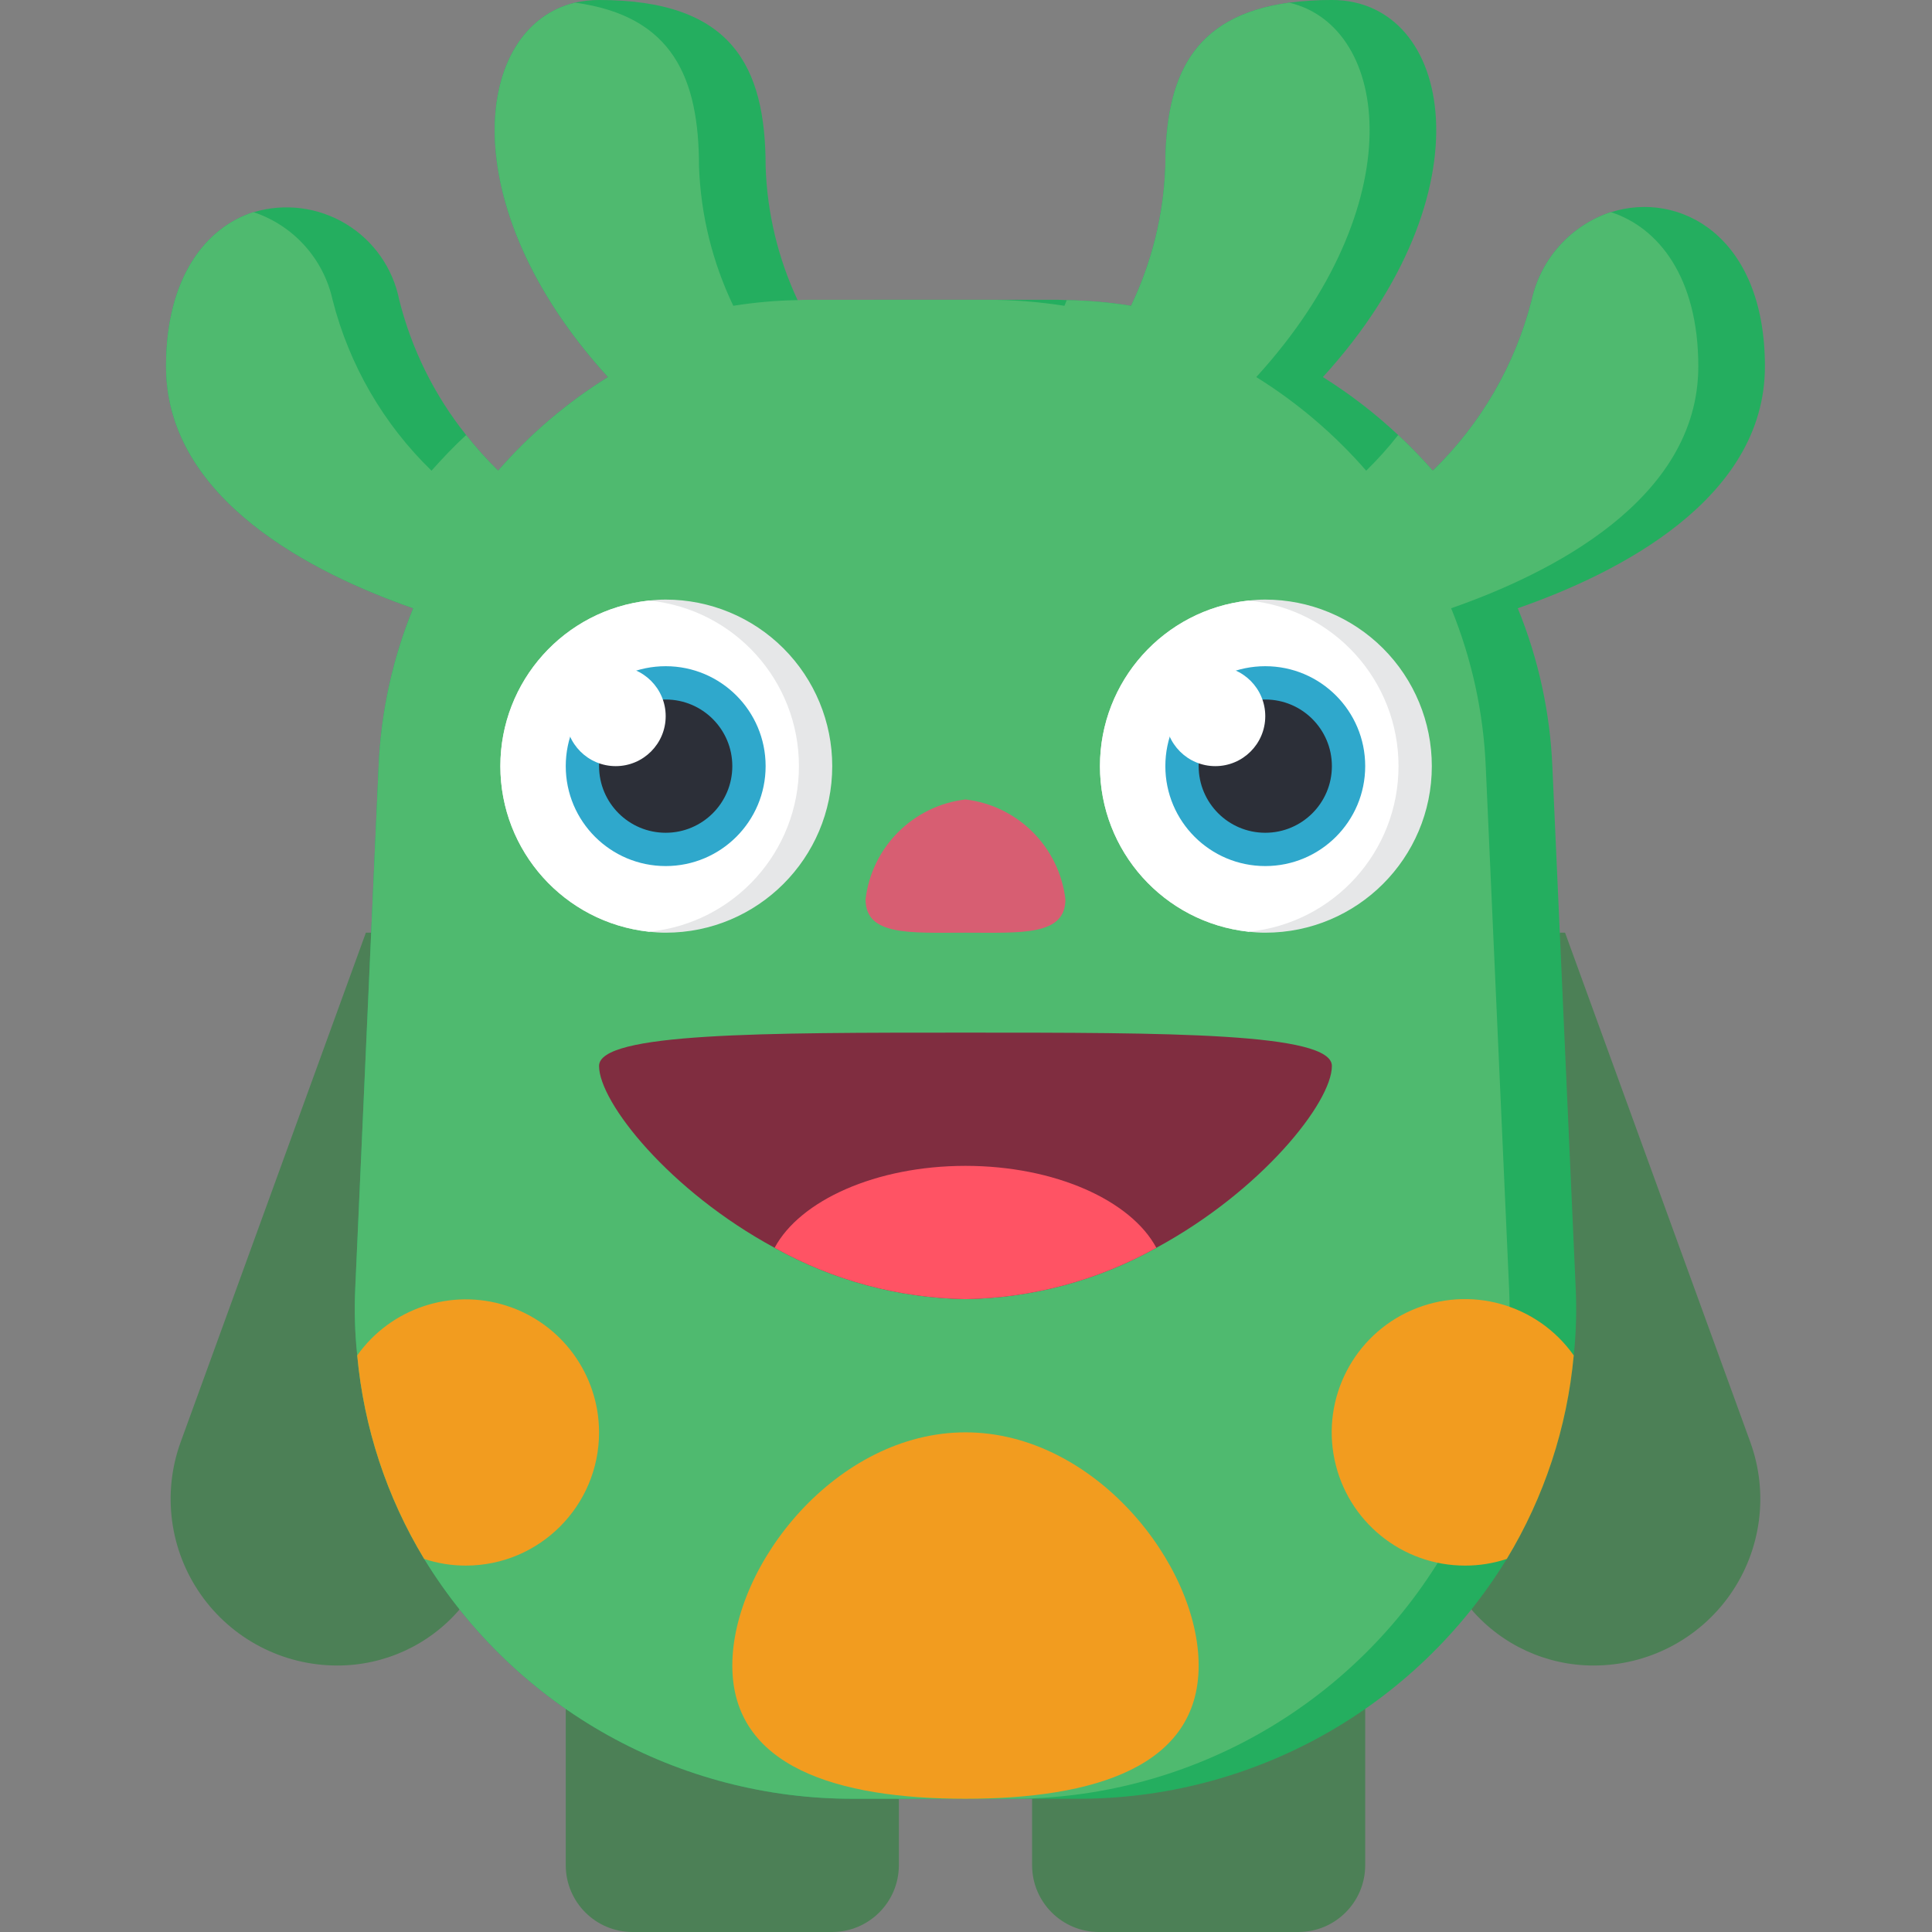 <svg height="512pt" viewBox="-44 0 512 512" width="512pt" xmlns="http://www.w3.org/2000/svg"><rect x="-44" y="0" width="512" height="512" fill="#808080" stroke="none"/><g fill="#4c8056"><path d="m194.207 476.691v17.652c-.027 9.738-7.918 17.629-17.656 17.656h-52.965c-9.738-.027-17.625-7.918-17.656-17.656v-41.488zm0 0"/><path d="m317.793 452.855v41.488c-.027 9.738-7.918 17.629-17.656 17.656h-52.965c-9.738-.027-17.625-7.918-17.656-17.656v-17.652zm0 0"/><path d="m369.348 247.172h1.41l49.082 134.973c4.926 13.535 2.938 28.621-5.324 40.418s-21.762 18.82-36.164 18.816c-12.445.023-24.281-5.395-32.398-14.828zm0 0"/><path d="m77.77 426.551c-8.117 9.434-19.949 14.852-32.395 14.828-14.402.004-27.902-7.02-36.164-18.816-8.266-11.797-10.254-26.883-5.328-40.418l49.082-134.973h1.414zm0 0"/></g><path d="m358.223 161.191c5.488 13.426 8.594 27.703 9.18 42.195l6.18 138.152c.27 5.891.094 11.793-.527 17.656-1.742 19.094-7.812 37.539-17.746 53.938-24.293 39.66-67.539 63.762-114.051 63.559h-58.793c-46.512.203-89.754-23.898-114.051-63.559-9.934-16.398-16-34.844-17.742-53.938-.621-5.863-.801-11.766-.531-17.656l6.18-138.152c.586-14.492 3.691-28.77 9.18-42.195-26.129-9.094-65.5-28.688-65.5-64.086 0-23.66 10.594-36.812 23.129-40.875h.086c8.211-2.453 17.078-1.332 24.418 3.086 7.344 4.418 12.484 11.727 14.16 20.133 3.27 13.082 9.324 25.305 17.742 35.84 2.613 3.332 5.445 6.488 8.477 9.445 8.422-9.672 18.238-18.035 29.129-24.805-41.578-45.551-35.574-92.867-8.738-99.223 2.086-.469 4.219-.703 6.355-.707 35.312 0 44.141 17.656 44.141 44.137.395 12.254 3.277 24.297 8.473 35.398.176.531.441 1.062.617 1.504 6.805-1.066 13.684-1.598 20.57-1.59h46.609c1.148 0 2.383 0 3.531.086 5.707.098 11.398.602 17.035 1.504 5.535-11.547 8.633-24.105 9.094-36.902 0-23.391 6.887-39.898 32.84-43.43 3.746-.477 7.52-.715 11.297-.707 32.043 0 42.285 50.934-2.383 99.93 7.129 4.461 13.812 9.605 19.949 15.359 3.266 3 6.27 6.18 9.184 9.445 12.762-12.379 21.84-28.055 26.215-45.285 2.414-10.875 10.355-19.688 20.922-23.219h.09c18.098-5.738 40.781 6.18 40.781 40.875 0 35.398-39.371 54.992-65.5 64.086zm0 0" fill="#24ae5f"/><path d="m340.566 161.191c5.488 13.426 8.598 27.703 9.184 42.195l6.18 138.152c.266 5.891.09 11.793-.531 17.656-1.742 19.094-7.809 37.539-17.742 53.938-24.297 39.66-67.539 63.762-114.055 63.559h-41.137c-46.512.203-89.754-23.898-114.051-63.559-9.934-16.398-16-34.844-17.742-53.938-.621-5.863-.801-11.766-.531-17.656l6.18-138.152c.586-14.492 3.691-28.77 9.18-42.195-26.129-9.094-65.5-28.688-65.5-64.086 0-23.66 10.594-36.812 23.129-40.875h.086c10.566 3.531 18.508 12.344 20.922 23.219 4.379 17.23 13.457 32.906 26.219 45.285 2.914-3.266 5.914-6.445 9.18-9.445 2.613 3.332 5.445 6.488 8.477 9.445 8.422-9.672 18.238-18.035 29.129-24.805-41.578-45.551-35.574-92.867-8.738-99.223 25.953 3.531 32.84 20.039 32.84 43.43.461 12.797 3.555 25.355 9.09 36.902 5.637-.902 11.332-1.406 17.039-1.504 1.148-.086 2.383-.086 3.531-.086h46.609c6.887-.008 13.766.523 20.57 1.59.176-.441.438-.973.617-1.504 5.707.098 11.398.602 17.035 1.504 5.535-11.547 8.633-24.105 9.094-36.902 0-23.391 6.887-39.898 32.84-43.43 26.836 6.355 32.836 53.672-8.742 99.223 10.891 6.77 20.711 15.133 29.133 24.805 3.031-2.957 5.863-6.113 8.473-9.445 3.266 3 6.27 6.18 9.184 9.445 12.762-12.379 21.84-28.055 26.215-45.285 2.414-10.875 10.355-19.688 20.922-23.219h.09c12.535 4.062 23.129 17.215 23.129 40.875 0 35.398-39.371 54.992-65.504 64.086zm0 0" fill="#4fba6f"/><path d="m176.551 203.035c0 24.375-19.762 44.137-44.137 44.137-1.445.004-2.891-.086-4.324-.266-.09 0-.09.09-.18 0-22.371-2.461-39.309-21.363-39.309-43.871 0-22.508 16.938-41.41 39.309-43.875.09-.086.09 0 .18 0 1.434-.176 2.879-.266 4.324-.262 11.707 0 22.934 4.648 31.211 12.926 8.277 8.277 12.926 19.504 12.926 31.211zm0 0" fill="#e6e7e8"/><path d="m167.723 203.035c.012 22.629-17.117 41.594-39.633 43.871-.09 0-.09.09-.18 0-22.371-2.461-39.309-21.363-39.309-43.871 0-22.508 16.938-41.41 39.309-43.875.09-.086.09 0 .18 0 22.516 2.281 39.645 21.242 39.633 43.875zm0 0" fill="#fff"/><path d="m335.449 203.035c0 24.375-19.762 44.137-44.141 44.137-1.445.004-2.891-.086-4.324-.266-.086 0-.086.09-.176 0-22.375-2.461-39.309-21.363-39.309-43.871 0-22.508 16.934-41.41 39.309-43.875.09-.086.09 0 .176 0 1.434-.176 2.879-.266 4.324-.262 11.707 0 22.934 4.648 31.211 12.926 8.277 8.277 12.93 19.504 12.93 31.211zm0 0" fill="#e6e7e8"/><path d="m326.621 203.035c.012 22.629-17.121 41.594-39.637 43.871-.086 0-.086.09-.176 0-22.375-2.461-39.309-21.363-39.309-43.871 0-22.508 16.934-41.41 39.309-43.875.09-.086.09 0 .176 0 22.516 2.281 39.648 21.242 39.637 43.875zm0 0" fill="#fff"/><path d="m158.898 203.035c0 14.625-11.859 26.48-26.484 26.48s-26.484-11.855-26.484-26.48 11.859-26.484 26.484-26.484 26.484 11.859 26.484 26.484zm0 0" fill="#2fa8cc"/><path d="m317.793 203.035c0 14.625-11.855 26.48-26.484 26.48-14.625 0-26.48-11.855-26.48-26.48s11.855-26.484 26.48-26.484c14.629 0 26.484 11.859 26.484 26.484zm0 0" fill="#2fa8cc"/><path d="m150.07 203.035c0 9.75-7.906 17.656-17.656 17.656s-17.656-7.906-17.656-17.656 7.906-17.656 17.656-17.656 17.656 7.906 17.656 17.656zm0 0" fill="#2c2f38"/><path d="m308.965 203.035c0 9.75-7.902 17.656-17.656 17.656-9.75 0-17.652-7.906-17.652-17.656s7.902-17.656 17.652-17.656c9.754 0 17.656 7.906 17.656 17.656zm0 0" fill="#2c2f38"/><path d="m238.344 238.344c-1.645-13.887-12.594-24.836-26.48-26.48-13.891 1.645-24.84 12.594-26.484 26.48 0 9.754 11.855 8.828 26.484 8.828 14.625 0 26.48.926 26.48-8.828zm0 0" fill="#d75e72"/><path d="m308.965 282.484c0 9.621-18.625 33.102-46.52 48.195-15.477 8.645-32.859 13.316-50.582 13.598-17.727-.281-35.105-4.953-50.582-13.598-27.895-15.094-46.523-38.574-46.523-48.195 0-8.828 43.434-8.828 97.105-8.828s97.102 0 97.102 8.828zm0 0" fill="#802d40"/><path d="m262.445 330.68c-15.477 8.645-32.859 13.316-50.582 13.598-17.727-.281-35.105-4.953-50.582-13.598 6.707-12.535 26.836-21.715 50.582-21.715 23.746 0 43.871 9.18 50.582 21.715zm0 0" fill="#ff5364"/><path d="m273.656 441.379c0 26.82-27.668 35.312-61.793 35.312-34.129 0-61.793-8.492-61.793-35.312 0-26.816 27.664-61.793 61.793-61.793 34.125 0 61.793 34.977 61.793 61.793zm0 0" fill="#f29c1f"/><path d="m114.758 379.586c0 19.5-15.809 35.312-35.309 35.312-3.75.008-7.477-.59-11.035-1.766-9.934-16.398-16-34.844-17.742-53.938 8.895-12.512 24.855-17.844 39.484-13.188 14.629 4.652 24.574 18.227 24.602 33.578zm0 0" fill="#f29c1f"/><path d="m373.055 359.195c-1.742 19.094-7.812 37.539-17.746 53.938-3.559 1.176-7.285 1.773-11.031 1.766-16.734.023-31.188-11.703-34.613-28.086-3.426-16.379 5.117-32.914 20.457-39.598 15.344-6.684 33.27-1.684 42.934 11.98zm0 0" fill="#f29c1f"/><path d="m132.414 189.793c0 7.312-5.93 13.242-13.242 13.242s-13.242-5.93-13.242-13.242 5.93-13.242 13.242-13.242 13.242 5.93 13.242 13.242zm0 0" fill="#fff"/><path d="m291.309 189.793c0 7.312-5.926 13.242-13.238 13.242s-13.242-5.93-13.242-13.242 5.93-13.242 13.242-13.242 13.238 5.93 13.238 13.242zm0 0" fill="#fff"/></svg>